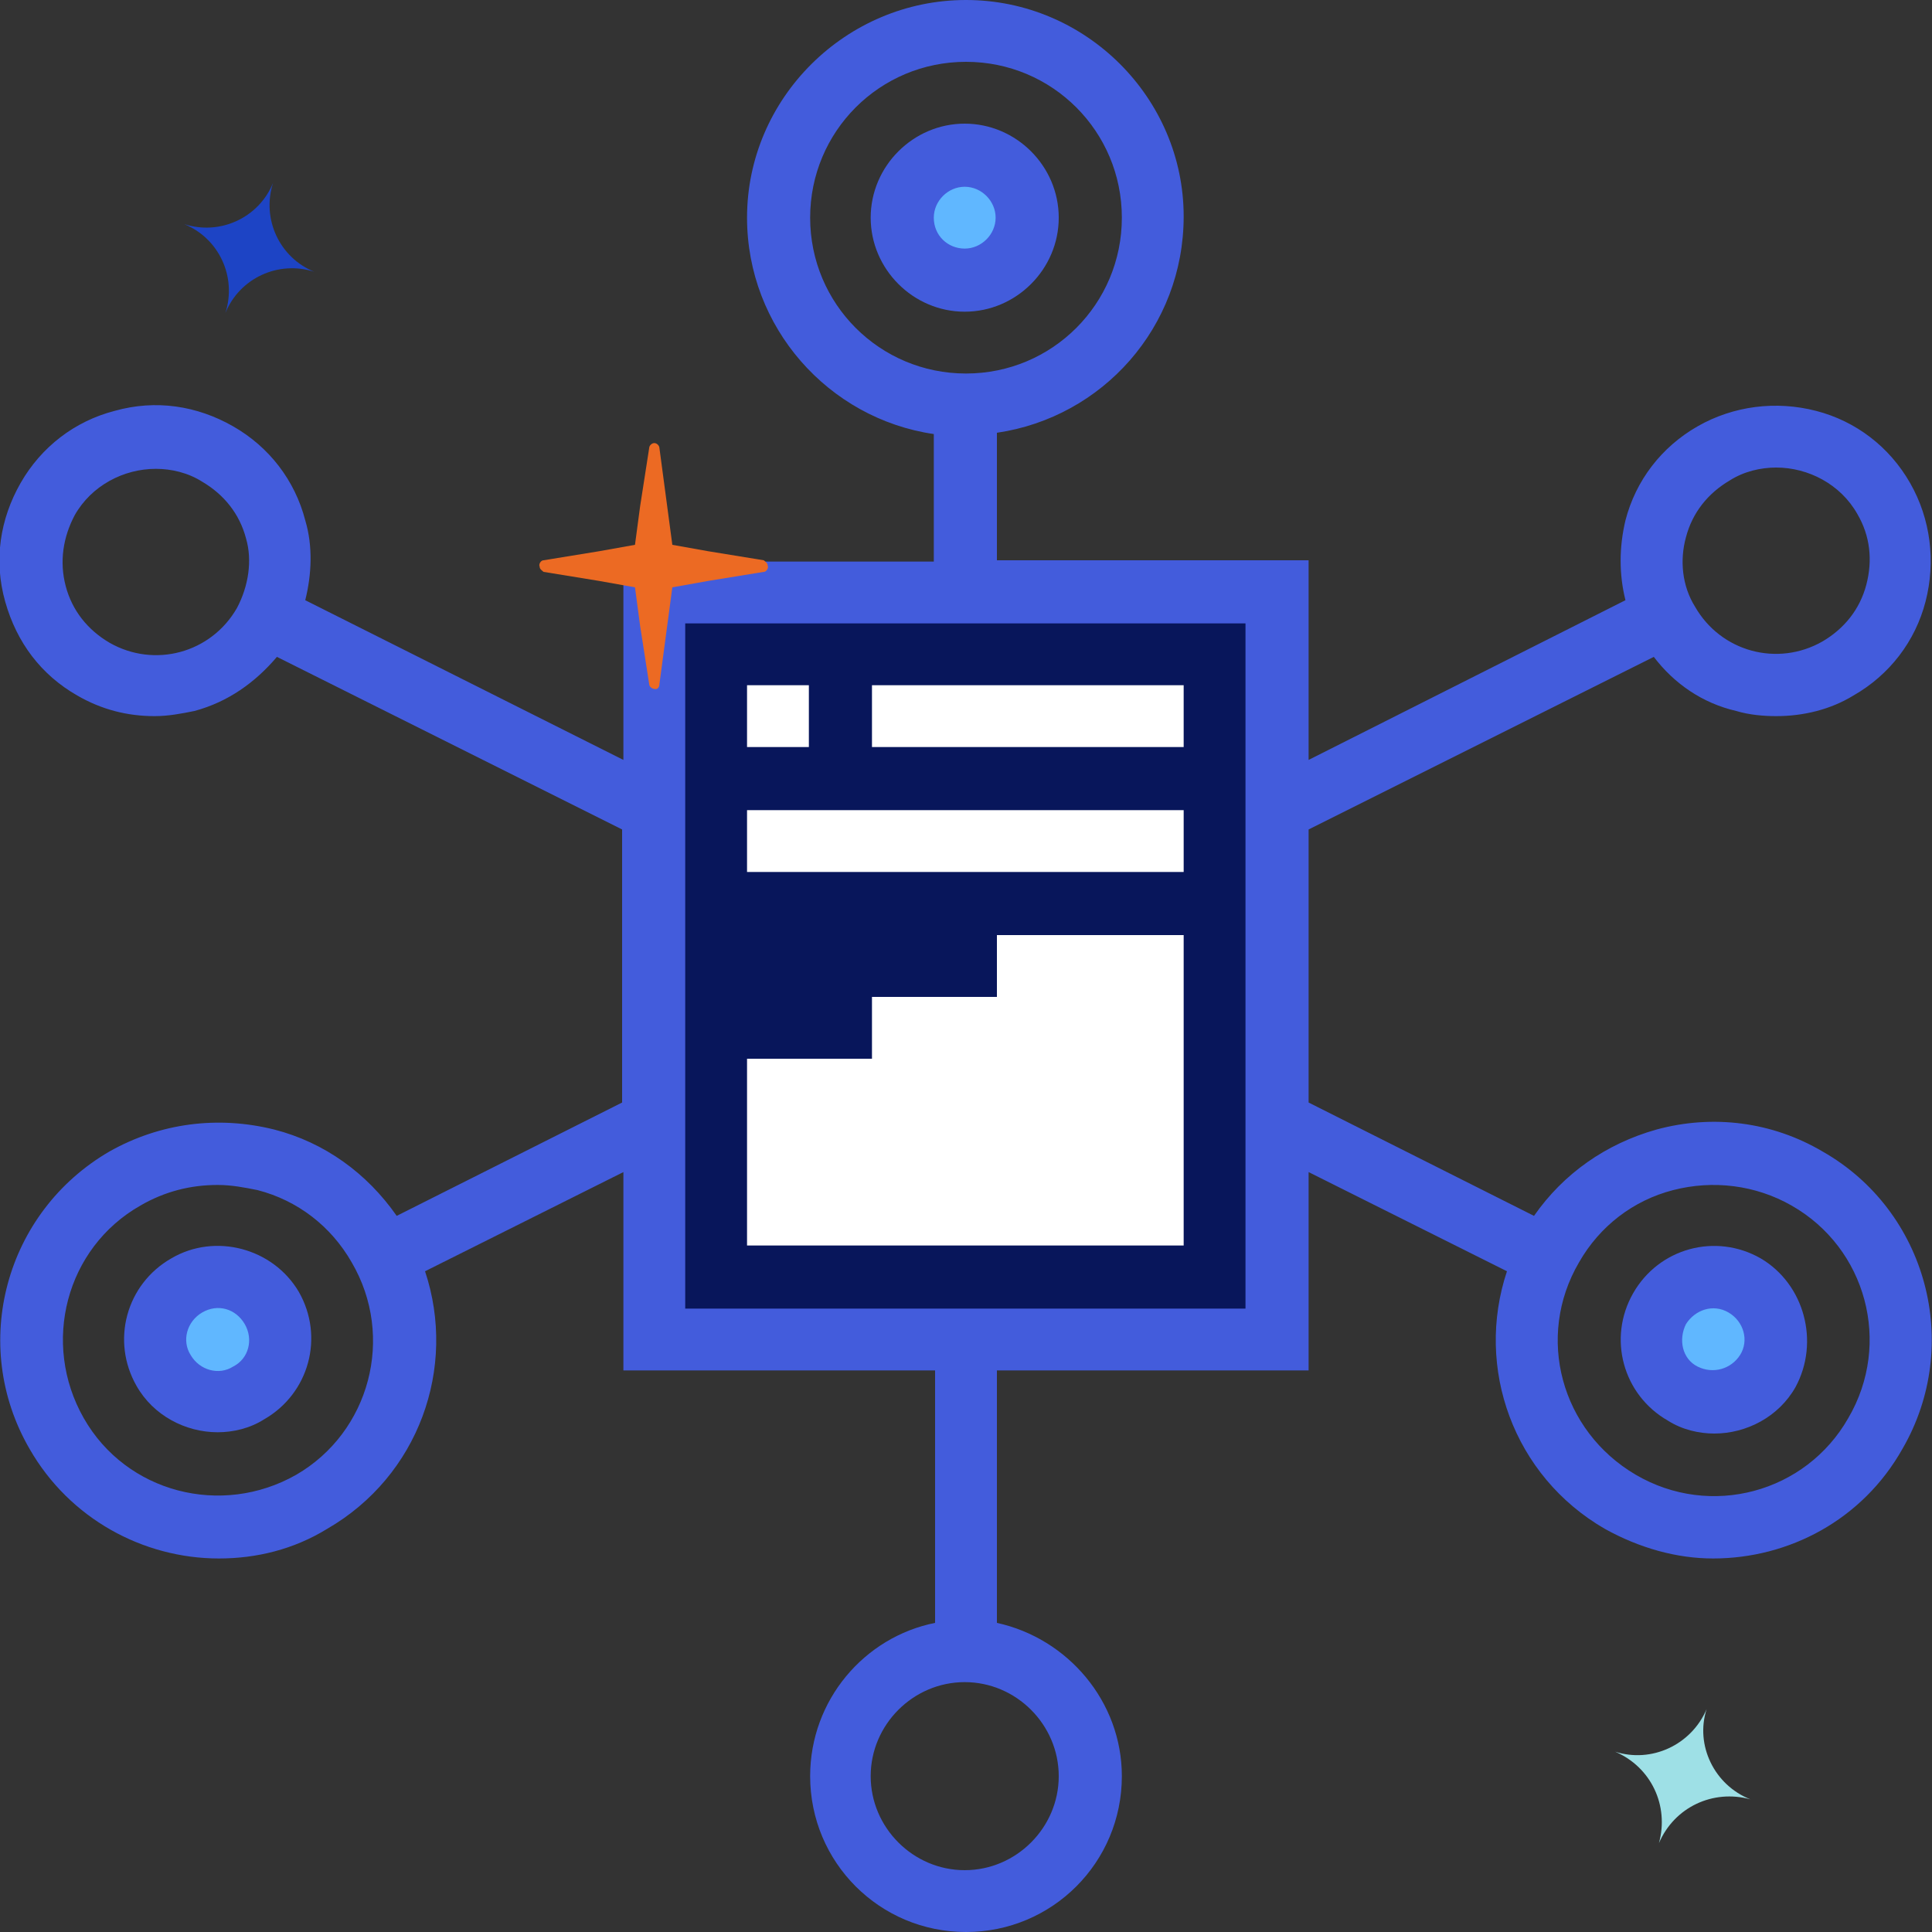 <?xml version="1.0" encoding="utf-8"?>
<!-- Generator: Adobe Illustrator 25.4.1, SVG Export Plug-In . SVG Version: 6.00 Build 0)  -->
<svg version="1.1" id="Capa_1" xmlns="http://www.w3.org/2000/svg" xmlns:xlink="http://www.w3.org/1999/xlink" x="0px" y="0px"
	 viewBox="0 0 150 150" style="enable-background:new 0 0 150 150;" xml:space="preserve">
<rect x="0" y="0" width="150" height="150" fill="#333333" stroke="none"/>
<style type="text/css">
	.st0{fill:#08165B;}
	.st1{fill:#FFFFFF;}
	.st2{fill:#60B7FF;}
	.st3{fill:#435CDC;}
	.st4{fill:#1D44C5;}
	.st5{fill:#9EE0E6;}
	.st6{fill-rule:evenodd;clip-rule:evenodd;fill:#EC6A23;}
</style>
<g>
	<path class="st0" d="M50.8,46h48.4v58H50.8V46z"/>
</g>
<g>
	<path class="st1" d="M60.5,84.7h9.7v9.7h-9.7C60.5,94.4,60.5,84.7,60.5,84.7z"/>
</g>
<g>
	<path class="st1" d="M89.5,75v19.4h-9.7V79.8V75H89.5z"/>
</g>
<g>
	<path class="st1" d="M79.8,79.8v14.5h-9.7v-9.7v-4.8H79.8z"/>
</g>
<g>
	<circle class="st2" cx="75" cy="16.9" r="4.8"/>
</g>
<g>
	<path class="st2" d="M21.1,101.6c1.3,2.3,0.5,5.3-1.8,6.6s-5.3,0.5-6.6-1.8c-1.4-2.3-0.5-5.3,1.8-6.6S19.7,99.3,21.1,101.6z"/>
</g>
<g>
	<path class="st2" d="M135.5,99.9c2.3,1.3,3.1,4.3,1.8,6.6c-1.3,2.3-4.3,3.1-6.6,1.8c-2.3-1.3-3.1-4.3-1.8-6.6
		C130.2,99.3,133.1,98.5,135.5,99.9z"/>
</g>
<g>
	<path class="st3" d="M82.2,16.9c0-4-3.3-7.3-7.3-7.3s-7.3,3.3-7.3,7.3s3.3,7.3,7.3,7.3S82.2,20.9,82.2,16.9z M72.5,16.9
		c0-1.3,1.1-2.4,2.4-2.4s2.4,1.1,2.4,2.4s-1.1,2.4-2.4,2.4S72.5,18.3,72.5,16.9z"/>
	<path class="st3" d="M13.3,97.7c-3.5,2-4.7,6.4-2.7,9.9c1.3,2.3,3.8,3.6,6.3,3.6c1.2,0,2.5-0.3,3.6-1c3.5-2,4.7-6.4,2.7-9.9
		C21.2,96.9,16.7,95.7,13.3,97.7z M18.1,106.1c-1.1,0.7-2.6,0.3-3.3-0.9c-0.7-1.1-0.3-2.6,0.9-3.3s2.6-0.3,3.3,0.9
		S19.3,105.5,18.1,106.1z"/>
	<path class="st3" d="M136.7,97.7c-3.5-2-7.9-0.8-9.9,2.7c-2,3.5-0.8,7.9,2.7,9.9l0,0c1.1,0.7,2.4,1,3.6,1c2.5,0,5-1.3,6.3-3.6
		C141.3,104.2,140.1,99.7,136.7,97.7z M135.1,105.2c-0.7,1.1-2.1,1.5-3.3,0.9s-1.5-2.1-0.9-3.3c0.7-1.1,2.1-1.6,3.3-0.9
		C135.4,102.6,135.8,104.1,135.1,105.2z"/>
	<path class="st3" d="M141.5,89.4c-3.9-2.3-8.5-2.9-12.9-1.7c-3.9,1.1-7.2,3.4-9.5,6.7l-17.5-8.8V64.4L128.4,51
		c1.6,2.1,3.8,3.6,6.4,4.2c1,0.3,2.1,0.4,3.1,0.4c2.1,0,4.2-0.5,6-1.6c2.8-1.6,4.8-4.2,5.6-7.3s0.4-6.4-1.2-9.2
		c-1.6-2.8-4.2-4.8-7.3-5.6c-3.1-0.8-6.4-0.4-9.2,1.2s-4.8,4.2-5.6,7.3c-0.5,2.1-0.5,4.2,0,6.2L101.6,59V43.5H77.4v-9.9
		c8.2-1.2,14.5-8.2,14.5-16.8C91.9,7.6,84.3,0,75,0S58,7.6,58,16.9c0,8.5,6.3,15.6,14.5,16.8v9.9H48.4V59L23.7,46.6
		c0.5-2,0.6-4.2,0-6.2c-0.8-3.1-2.8-5.7-5.6-7.3c-2.8-1.6-6-2.1-9.2-1.2c-3.1,0.8-5.7,2.8-7.3,5.6s-2.1,6-1.2,9.2S3.2,52.4,6,54
		c1.9,1.1,3.9,1.6,6,1.6c1.1,0,2.1-0.2,3.1-0.4c2.6-0.7,4.7-2.2,6.4-4.2l26.8,13.4v21.2l-17.5,8.8c-2.3-3.3-5.6-5.7-9.5-6.7
		c-4.4-1.1-8.9-0.5-12.8,1.7c-8.1,4.7-10.9,15-6.2,23.1c3.1,5.4,8.8,8.5,14.7,8.5c2.9,0,5.8-0.7,8.4-2.3c7.1-4.1,10.1-12.5,7.6-20
		L48.4,91v15.4h24.2V126c-5.5,1.1-9.7,6-9.7,11.9c0,6.7,5.4,12.1,12.1,12.1s12.1-5.4,12.1-12.1c0-5.8-4.2-10.7-9.7-11.9v-19.6h24.2
		V91l15.4,7.7c-2.5,7.5,0.5,15.9,7.6,20c2.7,1.5,5.6,2.3,8.4,2.3c5.9,0,11.6-3,14.7-8.5C152.4,104.4,149.6,94,141.5,89.4L141.5,89.4
		z M130.9,41.7c0.5-1.9,1.7-3.4,3.4-4.4c1.1-0.7,2.4-1,3.6-1c2.5,0,5,1.3,6.3,3.6c1,1.7,1.2,3.6,0.7,5.5s-1.7,3.4-3.4,4.4
		c-3.5,2-7.9,0.8-9.9-2.7C130.6,45.5,130.4,43.5,130.9,41.7L130.9,41.7z M62.9,16.9c0-6.7,5.4-12.1,12.1-12.1s12.1,5.4,12.1,12.1
		S81.7,29,75,29S62.9,23.6,62.9,16.9L62.9,16.9z M18.4,47.2c-2,3.5-6.4,4.7-9.9,2.7c-1.7-1-2.9-2.5-3.4-4.4S4.9,41.7,5.8,40
		c1.3-2.3,3.8-3.6,6.3-3.6c1.2,0,2.5,0.3,3.6,1c1.7,1,2.9,2.5,3.4,4.4C19.6,43.5,19.3,45.5,18.4,47.2L18.4,47.2z M23,114.5
		c-5.8,3.3-13.2,1.4-16.5-4.4s-1.4-13.2,4.4-16.5c1.9-1.1,3.9-1.6,6-1.6c1.1,0,2.1,0.2,3.1,0.4c3.1,0.8,5.7,2.8,7.3,5.6
		C30.7,103.8,28.7,111.2,23,114.5z M82.2,137.9c0,4-3.3,7.3-7.3,7.3s-7.3-3.3-7.3-7.3s3.3-7.3,7.3-7.3S82.2,133.9,82.2,137.9z
		 M96.7,101.6H53.2V48.4h43.5V101.6z M143.5,110.1c-3.3,5.8-10.7,7.8-16.5,4.4s-7.8-10.7-4.4-16.5c1.6-2.8,4.2-4.8,7.3-5.6
		c3.1-0.8,6.4-0.4,9.2,1.2C144.9,96.9,146.9,104.3,143.5,110.1L143.5,110.1z"/>
	<path class="st1" d="M91.9,72.6H77.4v4.8h-9.7v4.8H58v14.5h33.9V72.6z M62.9,87.1h4.8v4.8h-4.8C62.9,91.9,62.9,87.1,62.9,87.1z
		 M72.5,91.9v-9.7h4.8v9.7H72.5z M87.1,91.9h-4.8V77.4h4.8V91.9z"/>
	<path class="st1" d="M58,53.2h4.8V58H58V53.2z"/>
	<path class="st1" d="M67.7,53.2h24.2V58H67.7V53.2z"/>
	<path class="st1" d="M58,62.9h33.9v4.8H58V62.9z"/>
</g>
<path class="st4" d="M21.2,14.2L21.2,14.2c-1.1,2.7-4.1,4.1-6.9,3.2l0,0c2.7,1.1,4.1,4.1,3.2,6.9l0,0c1.1-2.7,4.1-4.1,6.9-3.2l0,0
	C21.7,20,20.3,17,21.2,14.2"/>
<path class="st5" d="M132.5,132.7L132.5,132.7c-1.2,2.8-4.3,4.2-7.1,3.3l0,0c2.8,1.2,4.2,4.2,3.4,7.1l0,0c1.2-2.8,4.2-4.2,7.1-3.4
	l0,0C133.1,138.6,131.6,135.5,132.5,132.7z"/>
<path class="st6" d="M50.8,34.4c-0.2,0-0.4,0.2-0.4,0.4l-0.7,4.5l-0.4,3l-2.8,0.5l-4.3,0.7c-0.2,0-0.4,0.3-0.3,0.5
	c0,0.2,0.2,0.3,0.3,0.4l4.3,0.7l2.8,0.5l0.4,3l0.7,4.5c0,0.2,0.2,0.4,0.5,0.4c0.2,0,0.3-0.2,0.3-0.4l0.6-4.5l0.4-3l2.8-0.5h0
	l4.3-0.7c0.2,0,0.4-0.3,0.3-0.5c0-0.2-0.2-0.3-0.3-0.4l-4.3-0.7l-2.8-0.5l-0.4-3l-0.6-4.5C51.2,34.6,51,34.4,50.8,34.4L50.8,34.4z"
	/>
</svg>
